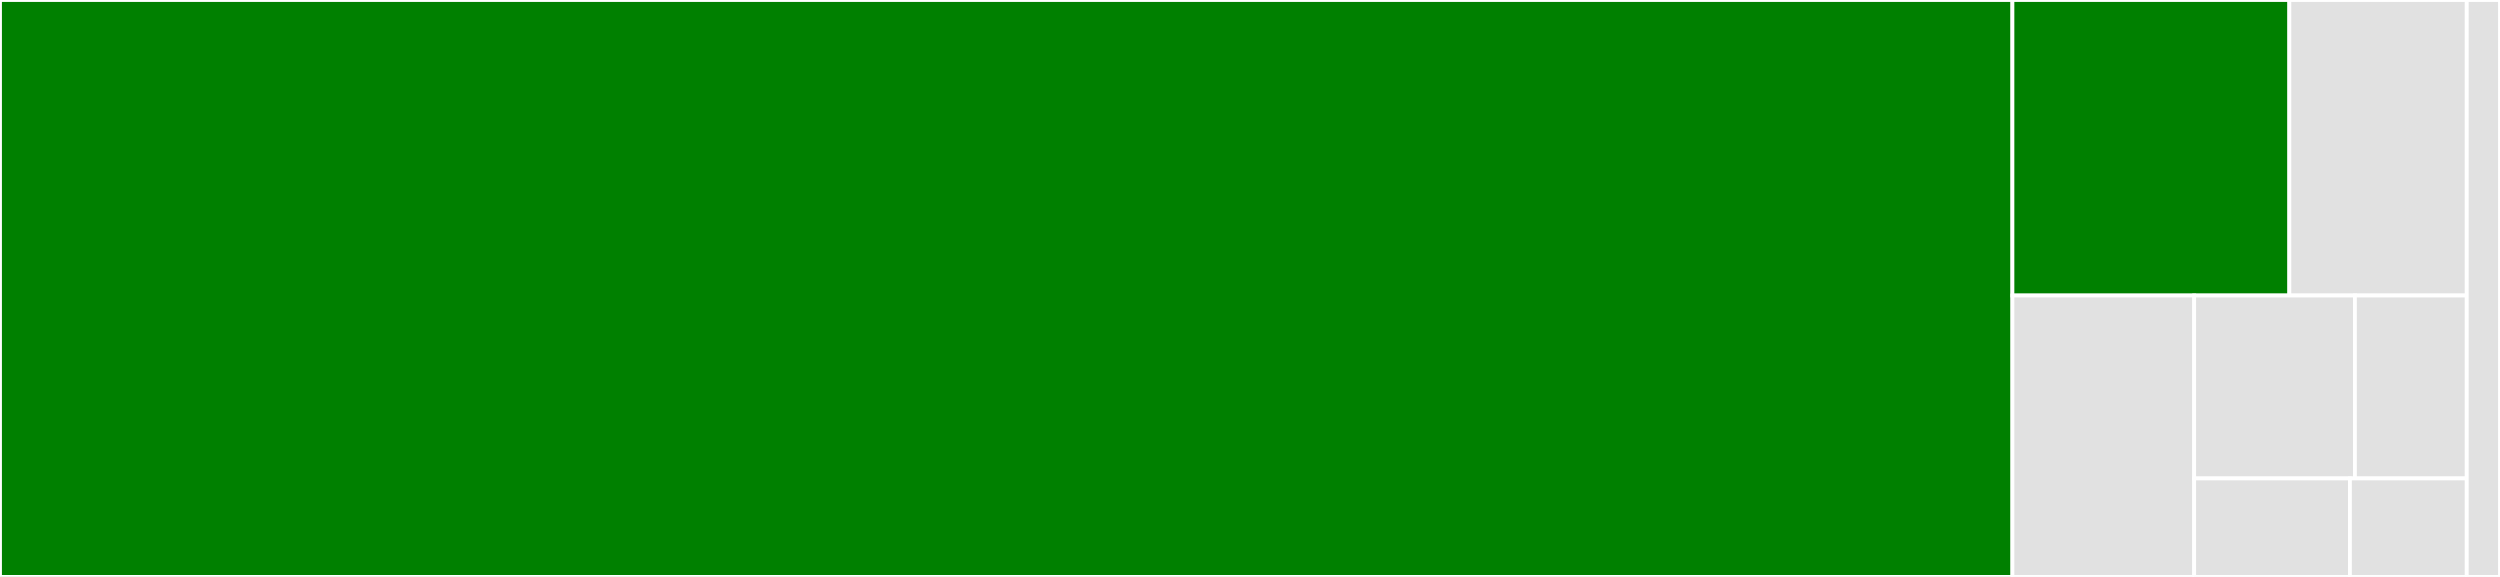 <svg baseProfile="full" width="650" height="150" viewBox="0 0 650 150" version="1.1"
xmlns="http://www.w3.org/2000/svg" xmlns:ev="http://www.w3.org/2001/xml-events"
xmlns:xlink="http://www.w3.org/1999/xlink">

<rect x="0" y="0" width="650" height="150" fill="#333333" stroke="none"/>

<style>rect.s{mask:url(#mask);}</style>
<defs>
  <pattern id="white" width="4" height="4" patternUnits="userSpaceOnUse" patternTransform="rotate(45)">
    <rect width="2" height="2" transform="translate(0,0)" fill="white"></rect>
  </pattern>
  <mask id="mask">
    <rect x="0" y="0" width="100%" height="100%" fill="url(#white)"></rect>
  </mask>
</defs>

<rect x="0" y="0" width="523.227" height="150.0" fill="green" stroke="white" stroke-width="1" class=" tooltipped" data-content="shared/src/main/scala/cats/parse/Parser.scala"><title>shared/src/main/scala/cats/parse/Parser.scala</title></rect>
<rect x="523.227" y="0" width="72.003" height="76.829" fill="green" stroke="white" stroke-width="1" class=" tooltipped" data-content="shared/src/main/scala/cats/parse/RadixNode.scala"><title>shared/src/main/scala/cats/parse/RadixNode.scala</title></rect>
<rect x="595.23" y="0" width="46.127" height="76.829" fill="#e1e1e1" stroke="white" stroke-width="1" class=" tooltipped" data-content="shared/src/main/scala/cats/parse/Accumulator.scala"><title>shared/src/main/scala/cats/parse/Accumulator.scala</title></rect>
<rect x="523.227" y="76.829" width="47.252" height="73.171" fill="#e1e1e1" stroke="white" stroke-width="1" class=" tooltipped" data-content="shared/src/main/scala/cats/parse/LocationMap.scala"><title>shared/src/main/scala/cats/parse/LocationMap.scala</title></rect>
<rect x="570.479" y="76.829" width="41.8" height="47.561" fill="#e1e1e1" stroke="white" stroke-width="1" class=" tooltipped" data-content="shared/src/main/scala/cats/parse/SemVer.scala"><title>shared/src/main/scala/cats/parse/SemVer.scala</title></rect>
<rect x="612.278" y="76.829" width="29.078" height="47.561" fill="#e1e1e1" stroke="white" stroke-width="1" class=" tooltipped" data-content="shared/src/main/scala/cats/parse/Rfc5234.scala"><title>shared/src/main/scala/cats/parse/Rfc5234.scala</title></rect>
<rect x="570.479" y="124.39" width="40.502" height="25.61" fill="#e1e1e1" stroke="white" stroke-width="1" class=" tooltipped" data-content="shared/src/main/scala/cats/parse/Numbers.scala"><title>shared/src/main/scala/cats/parse/Numbers.scala</title></rect>
<rect x="610.98" y="124.39" width="30.376" height="25.61" fill="#e1e1e1" stroke="white" stroke-width="1" class=" tooltipped" data-content="shared/src/main/scala/cats/parse/Caret.scala"><title>shared/src/main/scala/cats/parse/Caret.scala</title></rect>
<rect x="641.356" y="0" width="8.644" height="150" fill="#e1e1e1" stroke="white" stroke-width="1" class=" tooltipped" data-content="jvm/src/main/scala/cats/parse/BitSet.scala"><title>jvm/src/main/scala/cats/parse/BitSet.scala</title></rect>
</svg>